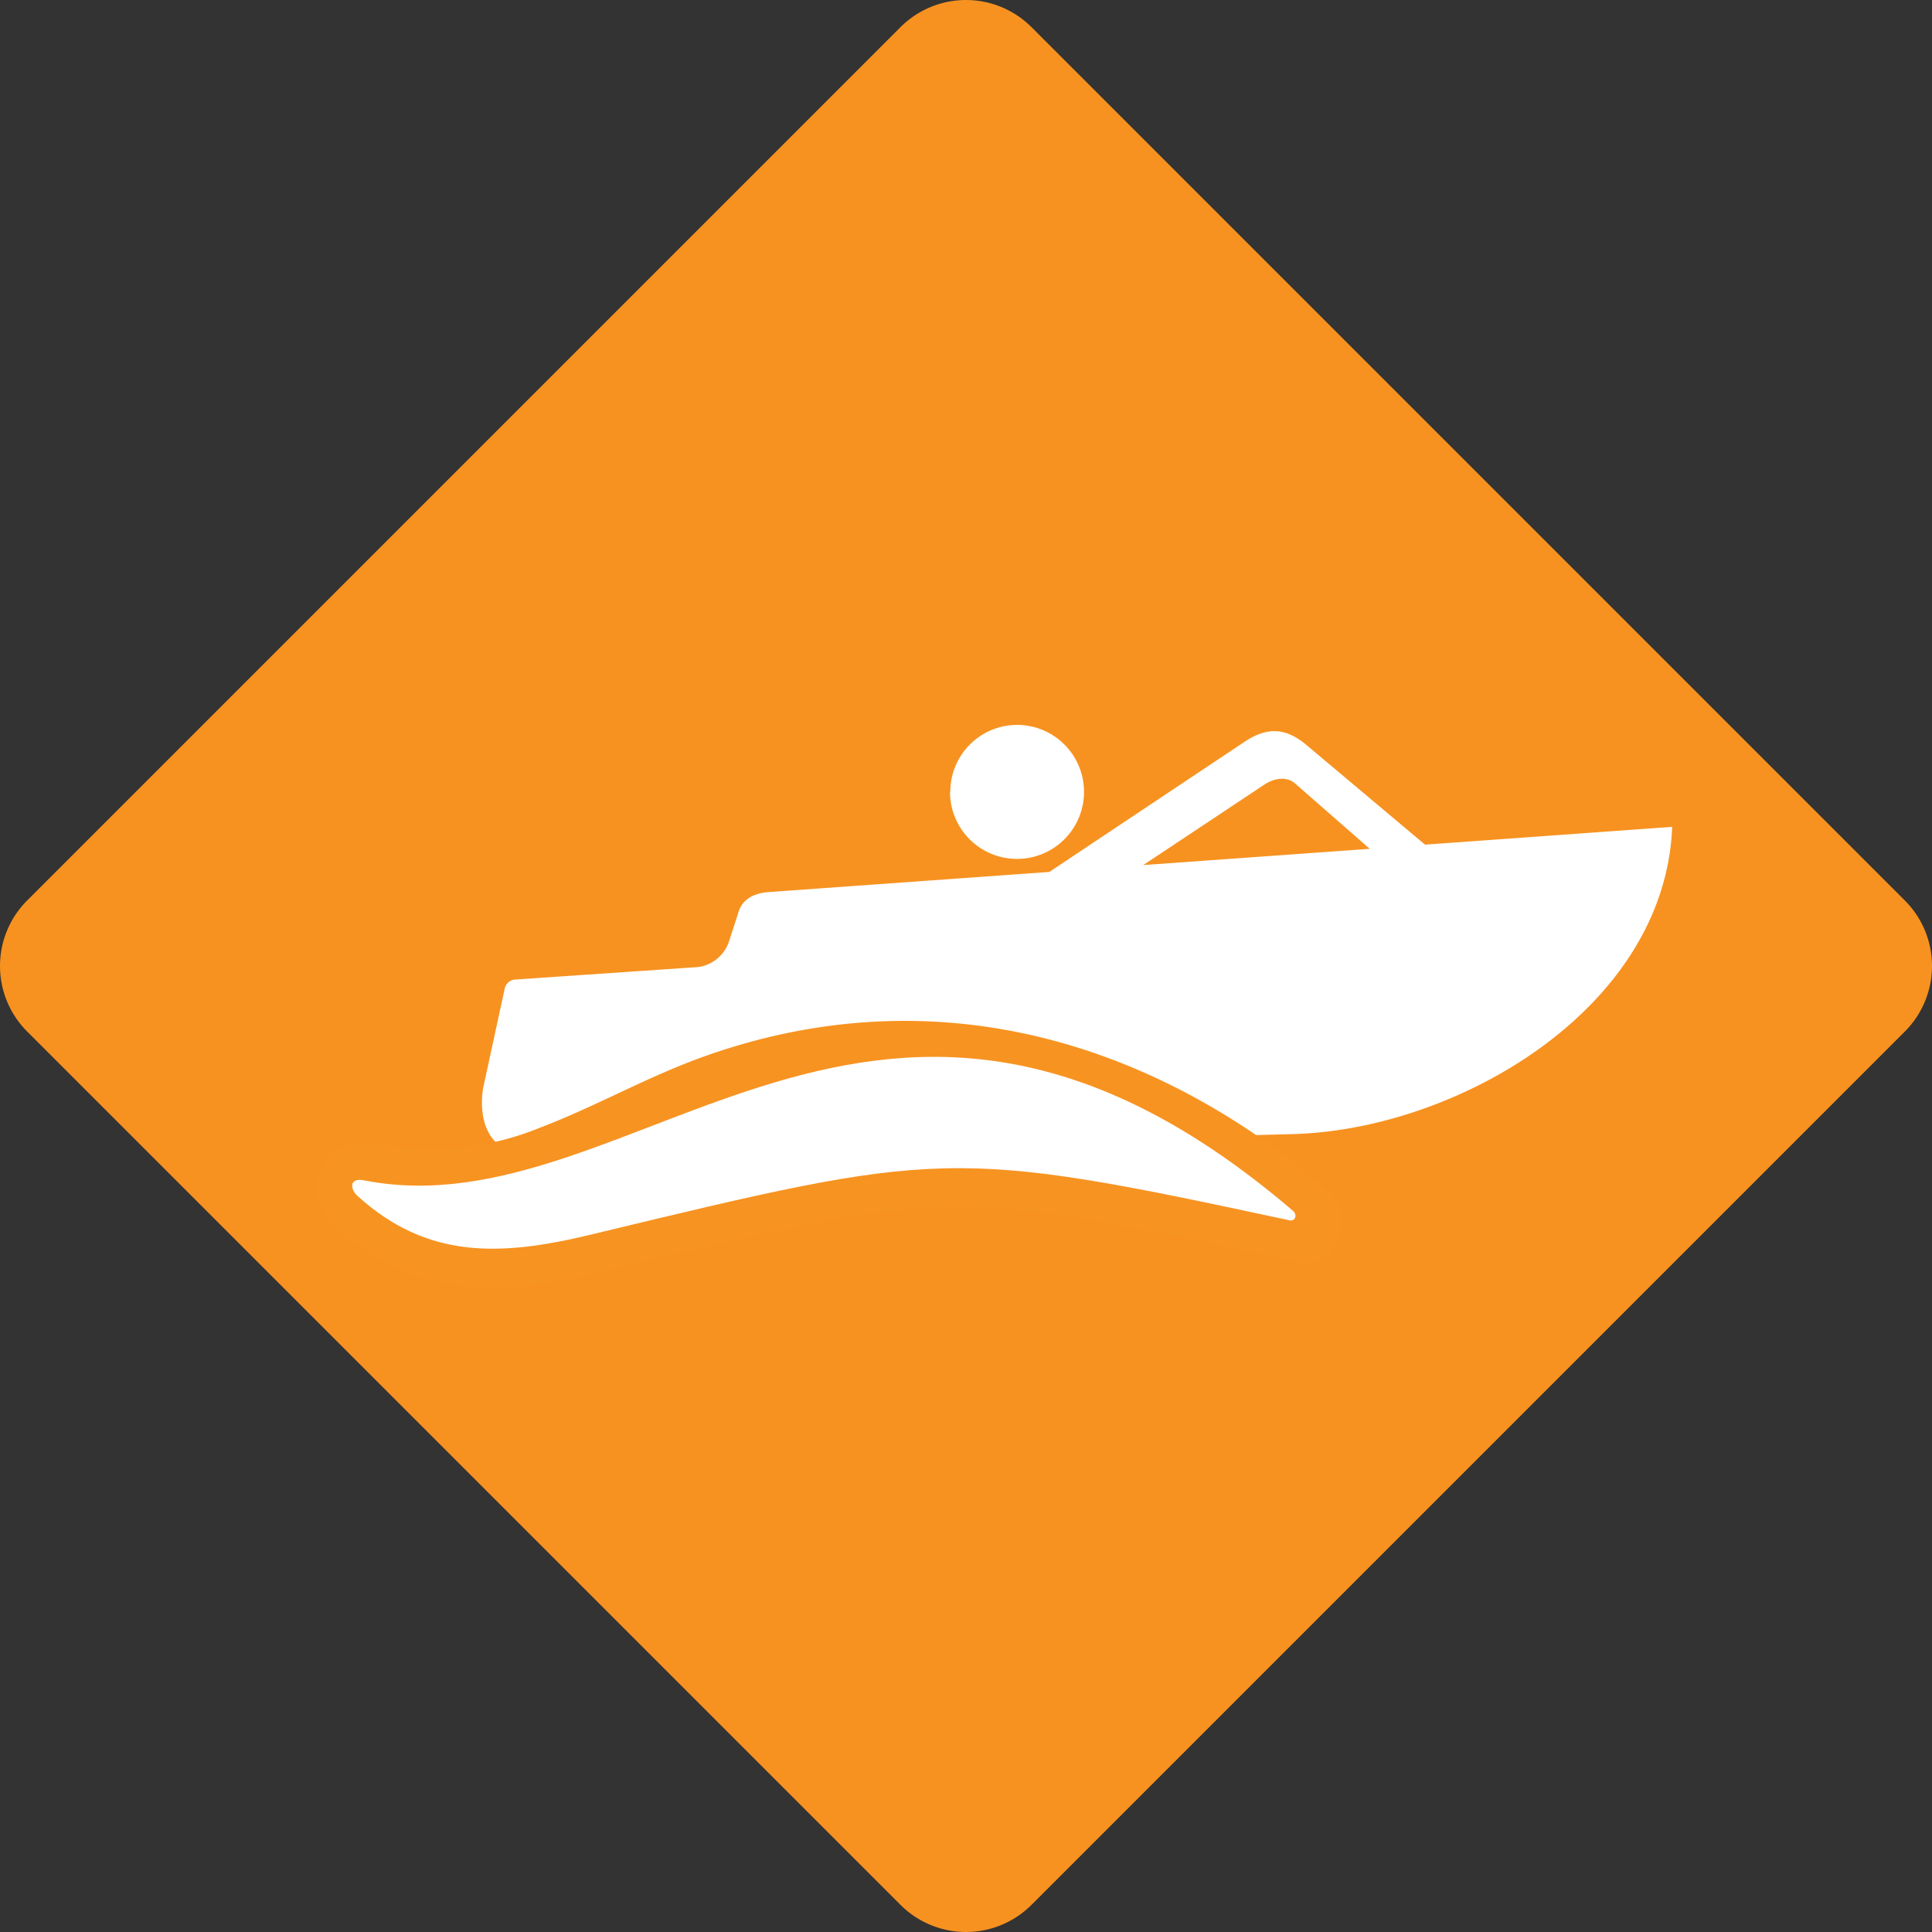 <svg id="Layer_1" data-name="Layer 1" xmlns="http://www.w3.org/2000/svg" viewBox="0 0 267 267"><rect x="0" y="0" width="267" height="267" fill="#333333" stroke="none"/><defs><style>.cls-1{fill:#f79220;}.cls-2{fill:#fff;}.cls-2,.cls-3{fill-rule:evenodd;}.cls-3{fill:#f79321;}</style></defs><path class="cls-1" d="M263.27,142.53,142.53,263.27a12.8,12.8,0,0,1-18.06,0L3.73,142.53a12.8,12.8,0,0,1,0-18.06L124.47,3.73a12.8,12.8,0,0,1,18.06,0L263.27,124.47a12.8,12.8,0,0,1,0,18.06"/><path class="cls-2" d="M231.09,114.3c-1,25.1-29.67,41.82-52.42,42.43L73.75,159.56c-6,.25-7.69-4.36-7-9.09l3-13.85a1.57,1.57,0,0,1,1.5-1.25l25.28-1.73a5.24,5.24,0,0,0,4.19-3.45l1.27-3.91c.47-1.84,1.93-2.83,4.27-3l38.76-2.78,27-18c3.13-2.08,5.68-1.93,8.52.45l16.4,13.78,34.15-2.46Zm-41.8,3-10.28-9c-1.25-1.09-3-.72-4.29.14L158,119.55l31.26-2.24Zm-58-7.87a9.26,9.26,0,1,0,9.25-9.25A9.25,9.25,0,0,0,131.33,109.44Z"/><path class="cls-3" d="M46.63,170c10.92,9.39,22.55,9.17,36.21,5.88,9.71-2.34,19.5-4.8,29.3-6.73a108.72,108.72,0,0,1,19.28-2.32,106.39,106.39,0,0,1,19.17,1.75c9.73,1.63,19.47,3.81,29.12,5.88,3.94,1.07,7.69-5,4.65-9.24-24.84-21.77-55.71-30.55-87.41-19.09-7.72,2.8-14.76,6.84-22.36,9.73a39.36,39.36,0,0,1-21.8,2.32C42.8,156.46,42,166,46.63,170Z"/><path class="cls-2" d="M178.61,167.27c-57.32-49-90.83,3.26-128.31-4.15-2.08-.41-1.92,1.23-.9,2.15,9.62,8.74,19.71,8.38,32.18,5.37,48.66-11.72,49.68-12.08,96.6-2C179,168.84,179.39,167.88,178.61,167.27Z"/></svg>